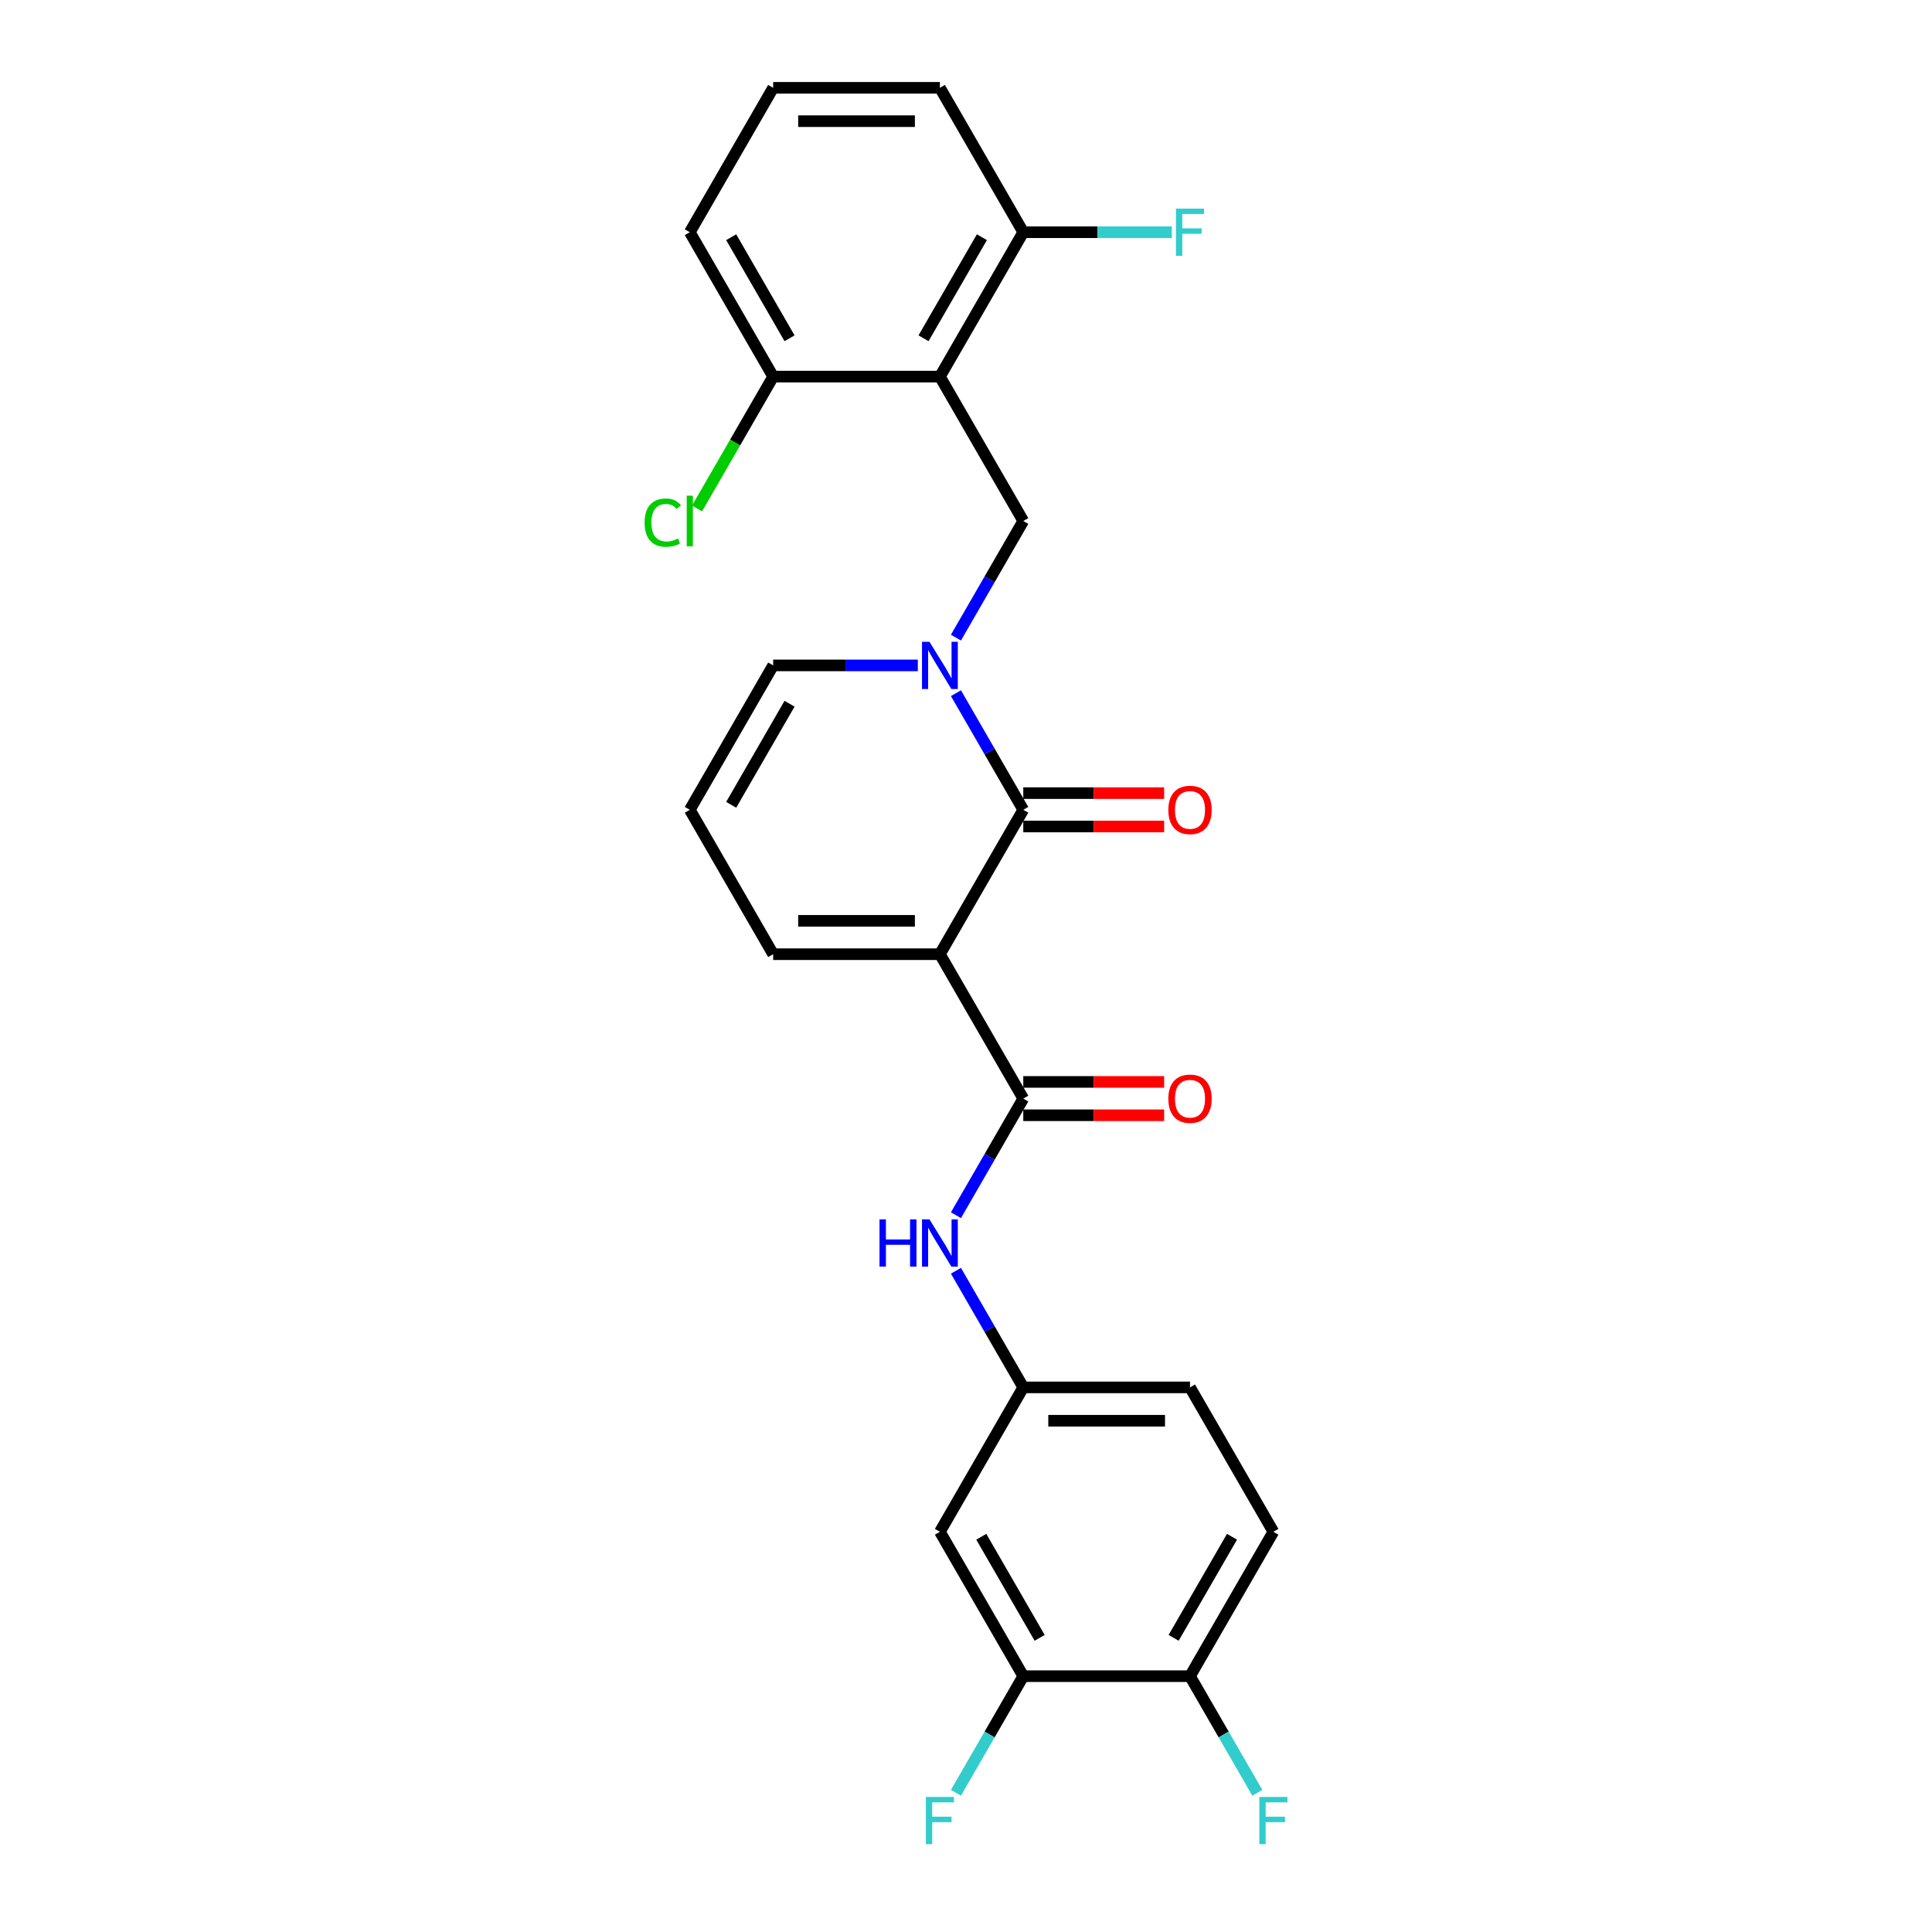 <?xml version='1.0' encoding='iso-8859-1'?>
<svg version='1.1' baseProfile='full'
              xmlns='http://www.w3.org/2000/svg'
                      xmlns:rdkit='http://www.rdkit.org/xml'
                      xmlns:xlink='http://www.w3.org/1999/xlink'
                  xml:space='preserve'
width='1000px' height='1000px' viewBox='0 0 1000 1000'>
<!-- END OF HEADER -->
<rect style='opacity:1.0;fill:#FFFFFF;stroke:none' width='1000' height='1000' x='0' y='0'> </rect>
<path class='bond-0' d='M 486.494,493.89 L 529.645,419.151' style='fill:none;fill-rule:evenodd;stroke:#000000;stroke-width:6px;stroke-linecap:butt;stroke-linejoin:miter;stroke-opacity:1' />
<path class='bond-2' d='M 486.494,493.89 L 529.645,568.629' style='fill:none;fill-rule:evenodd;stroke:#000000;stroke-width:6px;stroke-linecap:butt;stroke-linejoin:miter;stroke-opacity:1' />
<path class='bond-6' d='M 486.494,493.89 L 400.192,493.89' style='fill:none;fill-rule:evenodd;stroke:#000000;stroke-width:6px;stroke-linecap:butt;stroke-linejoin:miter;stroke-opacity:1' />
<path class='bond-6' d='M 473.549,476.63 L 413.138,476.63' style='fill:none;fill-rule:evenodd;stroke:#000000;stroke-width:6px;stroke-linecap:butt;stroke-linejoin:miter;stroke-opacity:1' />
<path class='bond-1' d='M 529.645,419.151 L 512.22,388.97' style='fill:none;fill-rule:evenodd;stroke:#000000;stroke-width:6px;stroke-linecap:butt;stroke-linejoin:miter;stroke-opacity:1' />
<path class='bond-1' d='M 512.22,388.97 L 494.795,358.789' style='fill:none;fill-rule:evenodd;stroke:#0000FF;stroke-width:6px;stroke-linecap:butt;stroke-linejoin:miter;stroke-opacity:1' />
<path class='bond-13' d='M 529.645,427.781 L 566.107,427.781' style='fill:none;fill-rule:evenodd;stroke:#000000;stroke-width:6px;stroke-linecap:butt;stroke-linejoin:miter;stroke-opacity:1' />
<path class='bond-13' d='M 566.107,427.781 L 602.569,427.781' style='fill:none;fill-rule:evenodd;stroke:#FF0000;stroke-width:6px;stroke-linecap:butt;stroke-linejoin:miter;stroke-opacity:1' />
<path class='bond-13' d='M 529.645,410.52 L 566.107,410.52' style='fill:none;fill-rule:evenodd;stroke:#000000;stroke-width:6px;stroke-linecap:butt;stroke-linejoin:miter;stroke-opacity:1' />
<path class='bond-13' d='M 566.107,410.52 L 602.569,410.52' style='fill:none;fill-rule:evenodd;stroke:#FF0000;stroke-width:6px;stroke-linecap:butt;stroke-linejoin:miter;stroke-opacity:1' />
<path class='bond-4' d='M 494.795,330.034 L 512.22,299.853' style='fill:none;fill-rule:evenodd;stroke:#0000FF;stroke-width:6px;stroke-linecap:butt;stroke-linejoin:miter;stroke-opacity:1' />
<path class='bond-4' d='M 512.22,299.853 L 529.645,269.672' style='fill:none;fill-rule:evenodd;stroke:#000000;stroke-width:6px;stroke-linecap:butt;stroke-linejoin:miter;stroke-opacity:1' />
<path class='bond-26' d='M 475.068,344.411 L 437.63,344.411' style='fill:none;fill-rule:evenodd;stroke:#0000FF;stroke-width:6px;stroke-linecap:butt;stroke-linejoin:miter;stroke-opacity:1' />
<path class='bond-26' d='M 437.63,344.411 L 400.192,344.411' style='fill:none;fill-rule:evenodd;stroke:#000000;stroke-width:6px;stroke-linecap:butt;stroke-linejoin:miter;stroke-opacity:1' />
<path class='bond-5' d='M 529.645,568.629 L 512.22,598.81' style='fill:none;fill-rule:evenodd;stroke:#000000;stroke-width:6px;stroke-linecap:butt;stroke-linejoin:miter;stroke-opacity:1' />
<path class='bond-5' d='M 512.22,598.81 L 494.795,628.99' style='fill:none;fill-rule:evenodd;stroke:#0000FF;stroke-width:6px;stroke-linecap:butt;stroke-linejoin:miter;stroke-opacity:1' />
<path class='bond-15' d='M 529.645,577.259 L 566.107,577.259' style='fill:none;fill-rule:evenodd;stroke:#000000;stroke-width:6px;stroke-linecap:butt;stroke-linejoin:miter;stroke-opacity:1' />
<path class='bond-15' d='M 566.107,577.259 L 602.569,577.259' style='fill:none;fill-rule:evenodd;stroke:#FF0000;stroke-width:6px;stroke-linecap:butt;stroke-linejoin:miter;stroke-opacity:1' />
<path class='bond-15' d='M 529.645,559.999 L 566.107,559.999' style='fill:none;fill-rule:evenodd;stroke:#000000;stroke-width:6px;stroke-linecap:butt;stroke-linejoin:miter;stroke-opacity:1' />
<path class='bond-15' d='M 566.107,559.999 L 602.569,559.999' style='fill:none;fill-rule:evenodd;stroke:#FF0000;stroke-width:6px;stroke-linecap:butt;stroke-linejoin:miter;stroke-opacity:1' />
<path class='bond-3' d='M 486.494,194.933 L 529.645,269.672' style='fill:none;fill-rule:evenodd;stroke:#000000;stroke-width:6px;stroke-linecap:butt;stroke-linejoin:miter;stroke-opacity:1' />
<path class='bond-10' d='M 486.494,194.933 L 529.645,120.194' style='fill:none;fill-rule:evenodd;stroke:#000000;stroke-width:6px;stroke-linecap:butt;stroke-linejoin:miter;stroke-opacity:1' />
<path class='bond-10' d='M 478.019,175.092 L 508.224,122.775' style='fill:none;fill-rule:evenodd;stroke:#000000;stroke-width:6px;stroke-linecap:butt;stroke-linejoin:miter;stroke-opacity:1' />
<path class='bond-11' d='M 486.494,194.933 L 400.192,194.933' style='fill:none;fill-rule:evenodd;stroke:#000000;stroke-width:6px;stroke-linecap:butt;stroke-linejoin:miter;stroke-opacity:1' />
<path class='bond-12' d='M 494.795,657.746 L 512.22,687.927' style='fill:none;fill-rule:evenodd;stroke:#0000FF;stroke-width:6px;stroke-linecap:butt;stroke-linejoin:miter;stroke-opacity:1' />
<path class='bond-12' d='M 512.22,687.927 L 529.645,718.108' style='fill:none;fill-rule:evenodd;stroke:#000000;stroke-width:6px;stroke-linecap:butt;stroke-linejoin:miter;stroke-opacity:1' />
<path class='bond-14' d='M 400.192,493.89 L 357.042,419.151' style='fill:none;fill-rule:evenodd;stroke:#000000;stroke-width:6px;stroke-linecap:butt;stroke-linejoin:miter;stroke-opacity:1' />
<path class='bond-7' d='M 529.645,867.586 L 486.494,792.847' style='fill:none;fill-rule:evenodd;stroke:#000000;stroke-width:6px;stroke-linecap:butt;stroke-linejoin:miter;stroke-opacity:1' />
<path class='bond-7' d='M 538.12,847.745 L 507.914,795.427' style='fill:none;fill-rule:evenodd;stroke:#000000;stroke-width:6px;stroke-linecap:butt;stroke-linejoin:miter;stroke-opacity:1' />
<path class='bond-18' d='M 529.645,867.586 L 512.22,897.767' style='fill:none;fill-rule:evenodd;stroke:#000000;stroke-width:6px;stroke-linecap:butt;stroke-linejoin:miter;stroke-opacity:1' />
<path class='bond-18' d='M 512.22,897.767 L 494.795,927.947' style='fill:none;fill-rule:evenodd;stroke:#33CCCC;stroke-width:6px;stroke-linecap:butt;stroke-linejoin:miter;stroke-opacity:1' />
<path class='bond-27' d='M 529.645,867.586 L 615.946,867.586' style='fill:none;fill-rule:evenodd;stroke:#000000;stroke-width:6px;stroke-linecap:butt;stroke-linejoin:miter;stroke-opacity:1' />
<path class='bond-8' d='M 486.494,792.847 L 529.645,718.108' style='fill:none;fill-rule:evenodd;stroke:#000000;stroke-width:6px;stroke-linecap:butt;stroke-linejoin:miter;stroke-opacity:1' />
<path class='bond-9' d='M 400.192,344.411 L 357.042,419.151' style='fill:none;fill-rule:evenodd;stroke:#000000;stroke-width:6px;stroke-linecap:butt;stroke-linejoin:miter;stroke-opacity:1' />
<path class='bond-9' d='M 408.668,364.252 L 378.462,416.57' style='fill:none;fill-rule:evenodd;stroke:#000000;stroke-width:6px;stroke-linecap:butt;stroke-linejoin:miter;stroke-opacity:1' />
<path class='bond-20' d='M 529.645,120.194 L 568.083,120.194' style='fill:none;fill-rule:evenodd;stroke:#000000;stroke-width:6px;stroke-linecap:butt;stroke-linejoin:miter;stroke-opacity:1' />
<path class='bond-20' d='M 568.083,120.194 L 606.522,120.194' style='fill:none;fill-rule:evenodd;stroke:#33CCCC;stroke-width:6px;stroke-linecap:butt;stroke-linejoin:miter;stroke-opacity:1' />
<path class='bond-25' d='M 529.645,120.194 L 486.494,45.455' style='fill:none;fill-rule:evenodd;stroke:#000000;stroke-width:6px;stroke-linecap:butt;stroke-linejoin:miter;stroke-opacity:1' />
<path class='bond-21' d='M 400.192,194.933 L 380.49,229.059' style='fill:none;fill-rule:evenodd;stroke:#000000;stroke-width:6px;stroke-linecap:butt;stroke-linejoin:miter;stroke-opacity:1' />
<path class='bond-21' d='M 380.49,229.059 L 360.787,263.185' style='fill:none;fill-rule:evenodd;stroke:#00CC00;stroke-width:6px;stroke-linecap:butt;stroke-linejoin:miter;stroke-opacity:1' />
<path class='bond-24' d='M 400.192,194.933 L 357.042,120.194' style='fill:none;fill-rule:evenodd;stroke:#000000;stroke-width:6px;stroke-linecap:butt;stroke-linejoin:miter;stroke-opacity:1' />
<path class='bond-24' d='M 408.668,175.092 L 378.462,122.775' style='fill:none;fill-rule:evenodd;stroke:#000000;stroke-width:6px;stroke-linecap:butt;stroke-linejoin:miter;stroke-opacity:1' />
<path class='bond-19' d='M 529.645,718.108 L 615.946,718.108' style='fill:none;fill-rule:evenodd;stroke:#000000;stroke-width:6px;stroke-linecap:butt;stroke-linejoin:miter;stroke-opacity:1' />
<path class='bond-19' d='M 542.59,735.368 L 603.001,735.368' style='fill:none;fill-rule:evenodd;stroke:#000000;stroke-width:6px;stroke-linecap:butt;stroke-linejoin:miter;stroke-opacity:1' />
<path class='bond-16' d='M 615.946,867.586 L 659.097,792.847' style='fill:none;fill-rule:evenodd;stroke:#000000;stroke-width:6px;stroke-linecap:butt;stroke-linejoin:miter;stroke-opacity:1' />
<path class='bond-16' d='M 607.471,847.745 L 637.676,795.427' style='fill:none;fill-rule:evenodd;stroke:#000000;stroke-width:6px;stroke-linecap:butt;stroke-linejoin:miter;stroke-opacity:1' />
<path class='bond-22' d='M 615.946,867.586 L 633.371,897.767' style='fill:none;fill-rule:evenodd;stroke:#000000;stroke-width:6px;stroke-linecap:butt;stroke-linejoin:miter;stroke-opacity:1' />
<path class='bond-22' d='M 633.371,897.767 L 650.796,927.947' style='fill:none;fill-rule:evenodd;stroke:#33CCCC;stroke-width:6px;stroke-linecap:butt;stroke-linejoin:miter;stroke-opacity:1' />
<path class='bond-17' d='M 659.097,792.847 L 615.946,718.108' style='fill:none;fill-rule:evenodd;stroke:#000000;stroke-width:6px;stroke-linecap:butt;stroke-linejoin:miter;stroke-opacity:1' />
<path class='bond-23' d='M 400.192,45.455 L 357.042,120.194' style='fill:none;fill-rule:evenodd;stroke:#000000;stroke-width:6px;stroke-linecap:butt;stroke-linejoin:miter;stroke-opacity:1' />
<path class='bond-28' d='M 400.192,45.455 L 486.494,45.455' style='fill:none;fill-rule:evenodd;stroke:#000000;stroke-width:6px;stroke-linecap:butt;stroke-linejoin:miter;stroke-opacity:1' />
<path class='bond-28' d='M 413.138,62.715 L 473.549,62.715' style='fill:none;fill-rule:evenodd;stroke:#000000;stroke-width:6px;stroke-linecap:butt;stroke-linejoin:miter;stroke-opacity:1' />
<path  class='atom-2' d='M 481.091 332.191
L 489.1 345.136
Q 489.894 346.414, 491.171 348.726
Q 492.449 351.039, 492.518 351.177
L 492.518 332.191
L 495.763 332.191
L 495.763 356.632
L 492.414 356.632
L 483.818 342.478
Q 482.817 340.821, 481.747 338.923
Q 480.712 337.024, 480.401 336.437
L 480.401 356.632
L 477.225 356.632
L 477.225 332.191
L 481.091 332.191
' fill='#0000FF'/>
<path  class='atom-6' d='M 455.235 631.148
L 458.549 631.148
L 458.549 641.539
L 471.046 641.539
L 471.046 631.148
L 474.36 631.148
L 474.36 655.589
L 471.046 655.589
L 471.046 644.3
L 458.549 644.3
L 458.549 655.589
L 455.235 655.589
L 455.235 631.148
' fill='#0000FF'/>
<path  class='atom-6' d='M 481.091 631.148
L 489.1 644.093
Q 489.894 645.37, 491.171 647.683
Q 492.449 649.996, 492.518 650.134
L 492.518 631.148
L 495.763 631.148
L 495.763 655.589
L 492.414 655.589
L 483.818 641.435
Q 482.817 639.778, 481.747 637.88
Q 480.712 635.981, 480.401 635.394
L 480.401 655.589
L 477.225 655.589
L 477.225 631.148
L 481.091 631.148
' fill='#0000FF'/>
<path  class='atom-14' d='M 604.727 419.22
Q 604.727 413.351, 607.626 410.072
Q 610.526 406.792, 615.946 406.792
Q 621.366 406.792, 624.265 410.072
Q 627.165 413.351, 627.165 419.22
Q 627.165 425.157, 624.231 428.54
Q 621.297 431.889, 615.946 431.889
Q 610.561 431.889, 607.626 428.54
Q 604.727 425.192, 604.727 419.22
M 615.946 429.127
Q 619.674 429.127, 621.676 426.642
Q 623.713 424.122, 623.713 419.22
Q 623.713 414.421, 621.676 412.005
Q 619.674 409.554, 615.946 409.554
Q 612.218 409.554, 610.181 411.97
Q 608.179 414.387, 608.179 419.22
Q 608.179 424.156, 610.181 426.642
Q 612.218 429.127, 615.946 429.127
' fill='#FF0000'/>
<path  class='atom-16' d='M 604.727 568.698
Q 604.727 562.83, 607.626 559.55
Q 610.526 556.271, 615.946 556.271
Q 621.366 556.271, 624.265 559.55
Q 627.165 562.83, 627.165 568.698
Q 627.165 574.636, 624.231 578.019
Q 621.297 581.367, 615.946 581.367
Q 610.561 581.367, 607.626 578.019
Q 604.727 574.67, 604.727 568.698
M 615.946 578.606
Q 619.674 578.606, 621.676 576.12
Q 623.713 573.6, 623.713 568.698
Q 623.713 563.9, 621.676 561.483
Q 619.674 559.032, 615.946 559.032
Q 612.218 559.032, 610.181 561.449
Q 608.179 563.865, 608.179 568.698
Q 608.179 573.635, 610.181 576.12
Q 612.218 578.606, 615.946 578.606
' fill='#FF0000'/>
<path  class='atom-19' d='M 479.227 930.105
L 493.76 930.105
L 493.76 932.901
L 482.507 932.901
L 482.507 940.323
L 492.518 940.323
L 492.518 943.154
L 482.507 943.154
L 482.507 954.545
L 479.227 954.545
L 479.227 930.105
' fill='#33CCCC'/>
<path  class='atom-21' d='M 608.679 107.973
L 623.213 107.973
L 623.213 110.77
L 611.959 110.77
L 611.959 118.192
L 621.97 118.192
L 621.97 121.022
L 611.959 121.022
L 611.959 132.414
L 608.679 132.414
L 608.679 107.973
' fill='#33CCCC'/>
<path  class='atom-22' d='M 333.637 270.518
Q 333.637 264.442, 336.467 261.266
Q 339.333 258.056, 344.752 258.056
Q 349.792 258.056, 352.485 261.612
L 350.207 263.476
Q 348.239 260.887, 344.752 260.887
Q 341.059 260.887, 339.091 263.372
Q 337.158 265.823, 337.158 270.518
Q 337.158 275.351, 339.16 277.836
Q 341.197 280.322, 345.132 280.322
Q 347.825 280.322, 350.966 278.699
L 351.933 281.288
Q 350.655 282.117, 348.722 282.6
Q 346.789 283.083, 344.649 283.083
Q 339.333 283.083, 336.467 279.839
Q 333.637 276.594, 333.637 270.518
' fill='#00CC00'/>
<path  class='atom-22' d='M 355.454 256.572
L 358.63 256.572
L 358.63 282.773
L 355.454 282.773
L 355.454 256.572
' fill='#00CC00'/>
<path  class='atom-23' d='M 651.83 930.105
L 666.363 930.105
L 666.363 932.901
L 655.11 932.901
L 655.11 940.323
L 665.121 940.323
L 665.121 943.154
L 655.11 943.154
L 655.11 954.545
L 651.83 954.545
L 651.83 930.105
' fill='#33CCCC'/>
</svg>
